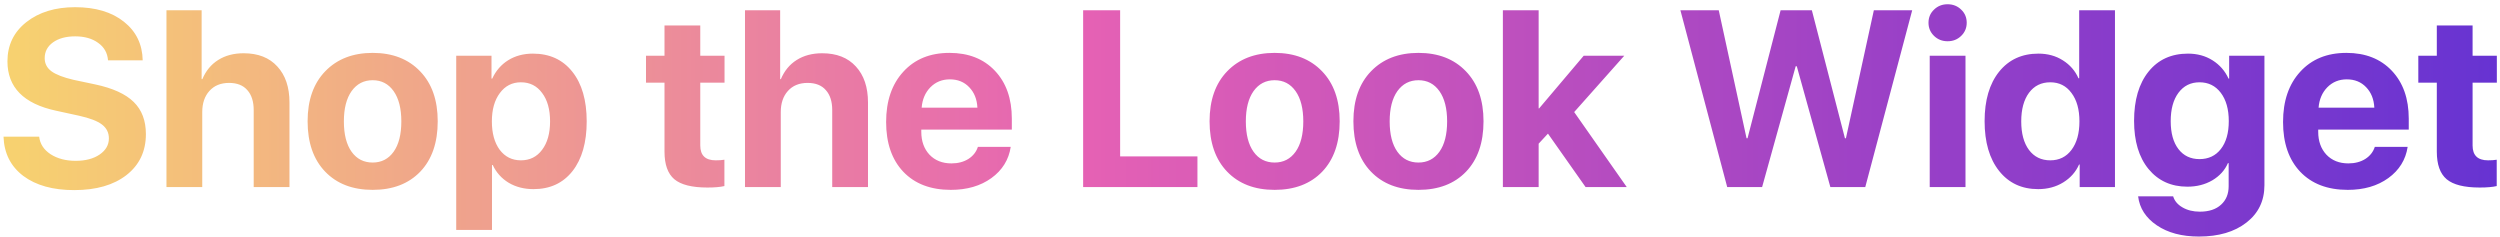 <?xml version="1.0" encoding="UTF-8"?> <svg xmlns="http://www.w3.org/2000/svg" width="548" height="52" viewBox="0 0 548 52" fill="none"><path d="M0.772 29.962H8.587C8.766 31.538 9.599 32.818 11.085 33.803C12.589 34.77 14.424 35.253 16.59 35.253C18.739 35.253 20.484 34.796 21.827 33.883C23.188 32.952 23.868 31.771 23.868 30.338C23.868 29.085 23.367 28.074 22.364 27.304C21.362 26.534 19.688 25.889 17.342 25.37L12.293 24.269C5.186 22.747 1.632 19.14 1.632 13.446C1.632 9.901 3.01 7.037 5.768 4.853C8.543 2.668 12.105 1.576 16.456 1.576C20.932 1.576 24.504 2.641 27.171 4.772C29.839 6.885 31.209 9.704 31.28 13.231H23.68C23.555 11.602 22.83 10.322 21.505 9.391C20.198 8.442 18.524 7.968 16.483 7.968C14.478 7.968 12.857 8.406 11.622 9.284C10.405 10.161 9.796 11.316 9.796 12.748C9.796 13.93 10.288 14.887 11.273 15.622C12.276 16.356 13.896 16.982 16.134 17.502L20.834 18.495C24.719 19.319 27.547 20.608 29.32 22.362C31.092 24.099 31.979 26.444 31.979 29.398C31.979 33.158 30.564 36.148 27.735 38.368C24.907 40.57 21.084 41.671 16.268 41.671C11.595 41.671 7.871 40.633 5.096 38.556C2.339 36.461 0.898 33.597 0.772 29.962ZM36.49 41V2.248H44.198V17.34H44.359C45.129 15.514 46.283 14.118 47.823 13.151C49.381 12.166 51.243 11.674 53.409 11.674C56.578 11.674 59.04 12.641 60.794 14.574C62.567 16.49 63.453 19.122 63.453 22.47V41H55.611V24.135C55.611 22.255 55.146 20.796 54.215 19.757C53.302 18.701 51.968 18.173 50.213 18.173C48.387 18.173 46.946 18.764 45.89 19.945C44.851 21.109 44.332 22.649 44.332 24.564V41H36.49ZM92.108 37.643C89.548 40.293 86.074 41.618 81.688 41.618C77.302 41.618 73.828 40.284 71.268 37.616C68.708 34.949 67.428 31.269 67.428 26.579C67.428 21.942 68.717 18.289 71.295 15.622C73.891 12.936 77.355 11.593 81.688 11.593C86.039 11.593 89.503 12.936 92.081 15.622C94.659 18.289 95.948 21.942 95.948 26.579C95.948 31.287 94.668 34.975 92.108 37.643ZM81.688 35.629C83.622 35.629 85.152 34.841 86.28 33.266C87.408 31.69 87.972 29.47 87.972 26.605C87.972 23.777 87.408 21.566 86.28 19.972C85.152 18.379 83.622 17.582 81.688 17.582C79.754 17.582 78.215 18.379 77.069 19.972C75.941 21.566 75.377 23.777 75.377 26.605C75.377 29.47 75.941 31.69 77.069 33.266C78.197 34.841 79.737 35.629 81.688 35.629ZM116.815 11.754C120.467 11.754 123.341 13.07 125.436 15.702C127.548 18.334 128.604 21.968 128.604 26.605C128.604 31.225 127.566 34.859 125.489 37.509C123.412 40.141 120.566 41.456 116.949 41.456C114.89 41.456 113.073 40.991 111.498 40.06C109.94 39.111 108.776 37.813 108.006 36.166H107.845V50.399H100.003V12.211H107.738V17.233H107.899C108.687 15.514 109.85 14.171 111.39 13.205C112.948 12.238 114.756 11.754 116.815 11.754ZM114.183 35.145C116.135 35.145 117.683 34.376 118.829 32.836C119.993 31.296 120.575 29.219 120.575 26.605C120.575 23.991 119.993 21.915 118.829 20.375C117.683 18.817 116.135 18.039 114.183 18.039C112.267 18.039 110.728 18.826 109.564 20.402C108.4 21.959 107.818 24.027 107.818 26.605C107.818 29.201 108.391 31.278 109.537 32.836C110.701 34.376 112.25 35.145 114.183 35.145ZM145.658 5.578H153.5V12.211H158.817V18.119H153.5V31.896C153.5 34.062 154.627 35.145 156.883 35.145C157.617 35.145 158.253 35.101 158.79 35.011V40.785C157.877 41 156.633 41.107 155.057 41.107C151.673 41.107 149.256 40.499 147.806 39.281C146.374 38.064 145.658 36.05 145.658 33.239V18.119H141.603V12.211H145.658V5.578ZM163.302 41V2.248H171.009V17.34H171.17C171.94 15.514 173.095 14.118 174.635 13.151C176.192 12.166 178.054 11.674 180.221 11.674C183.39 11.674 185.851 12.641 187.606 14.574C189.378 16.49 190.265 19.122 190.265 22.47V41H182.423V24.135C182.423 22.255 181.957 20.796 181.026 19.757C180.113 18.701 178.779 18.173 177.025 18.173C175.199 18.173 173.757 18.764 172.701 19.945C171.663 21.109 171.144 22.649 171.144 24.564V41H163.302ZM208.204 17.394C206.503 17.394 205.08 17.976 203.934 19.14C202.806 20.303 202.171 21.789 202.027 23.598H214.247C214.157 21.754 213.557 20.259 212.447 19.113C211.355 17.967 209.941 17.394 208.204 17.394ZM214.354 32.191H221.551C221.122 35.02 219.707 37.303 217.308 39.04C214.927 40.758 211.964 41.618 208.419 41.618C203.997 41.618 200.523 40.293 197.999 37.643C195.493 34.993 194.239 31.359 194.239 26.74C194.239 22.139 195.493 18.468 197.999 15.729C200.506 12.972 203.88 11.593 208.124 11.593C212.295 11.593 215.616 12.9 218.087 15.514C220.558 18.128 221.793 21.628 221.793 26.015V28.405H201.947V28.888C201.947 30.947 202.547 32.621 203.746 33.91C204.964 35.181 206.566 35.817 208.553 35.817C209.986 35.817 211.221 35.495 212.259 34.85C213.298 34.188 213.996 33.301 214.354 32.191ZM262.479 34.286V41H237.423V2.248H245.533V34.286H262.479ZM289.818 37.643C287.258 40.293 283.784 41.618 279.398 41.618C275.012 41.618 271.538 40.284 268.978 37.616C266.418 34.949 265.138 31.269 265.138 26.579C265.138 21.942 266.427 18.289 269.005 15.622C271.601 12.936 275.065 11.593 279.398 11.593C283.749 11.593 287.213 12.936 289.791 15.622C292.369 18.289 293.658 21.942 293.658 26.579C293.658 31.287 292.378 34.975 289.818 37.643ZM279.398 35.629C281.332 35.629 282.862 34.841 283.99 33.266C285.118 31.69 285.682 29.47 285.682 26.605C285.682 23.777 285.118 21.566 283.99 19.972C282.862 18.379 281.332 17.582 279.398 17.582C277.464 17.582 275.925 18.379 274.779 19.972C273.651 21.566 273.087 23.777 273.087 26.605C273.087 29.47 273.651 31.69 274.779 33.266C275.907 34.841 277.446 35.629 279.398 35.629ZM321.346 37.643C318.786 40.293 315.313 41.618 310.926 41.618C306.54 41.618 303.067 40.284 300.506 37.616C297.946 34.949 296.666 31.269 296.666 26.579C296.666 21.942 297.955 18.289 300.533 15.622C303.129 12.936 306.594 11.593 310.926 11.593C315.277 11.593 318.741 12.936 321.319 15.622C323.897 18.289 325.187 21.942 325.187 26.579C325.187 31.287 323.906 34.975 321.346 37.643ZM310.926 35.629C312.86 35.629 314.391 34.841 315.519 33.266C316.646 31.69 317.21 29.47 317.21 26.605C317.21 23.777 316.646 21.566 315.519 19.972C314.391 18.379 312.86 17.582 310.926 17.582C308.993 17.582 307.453 18.379 306.307 19.972C305.179 21.566 304.615 23.777 304.615 26.605C304.615 29.47 305.179 31.69 306.307 33.266C307.435 34.841 308.975 35.629 310.926 35.629ZM337.379 23.759L347.154 12.211H356.043L345.06 24.564L356.581 41H347.557L339.312 29.291L337.271 31.493V41H329.43V2.248H337.271V23.759H337.379ZM393.614 14.521L386.256 41H378.602L368.343 2.248H376.749L382.845 30.311H383.06L390.311 2.248H397.159L404.41 30.311H404.625L410.748 2.248H419.154L408.868 41H401.214L393.856 14.521H393.614ZM422.994 41V12.211H430.836V41H422.994ZM429.896 7.86C429.09 8.648 428.097 9.042 426.915 9.042C425.733 9.042 424.74 8.648 423.934 7.86C423.128 7.073 422.726 6.115 422.726 4.987C422.726 3.841 423.128 2.883 423.934 2.113C424.74 1.326 425.733 0.932 426.915 0.932C428.097 0.932 429.09 1.326 429.896 2.113C430.702 2.883 431.104 3.841 431.104 4.987C431.104 6.115 430.702 7.073 429.896 7.86ZM446.761 41.456C443.163 41.456 440.307 40.123 438.194 37.455C436.082 34.787 435.025 31.153 435.025 26.552C435.025 21.986 436.082 18.379 438.194 15.729C440.325 13.079 443.198 11.754 446.815 11.754C448.856 11.754 450.646 12.247 452.186 13.231C453.744 14.216 454.881 15.523 455.597 17.152H455.758V2.248H463.6V41H455.865V36.059H455.731C455.015 37.688 453.86 38.995 452.267 39.98C450.673 40.964 448.838 41.456 446.761 41.456ZM449.42 18.039C447.451 18.039 445.893 18.808 444.747 20.348C443.619 21.888 443.055 23.974 443.055 26.605C443.055 29.255 443.619 31.341 444.747 32.863C445.893 34.385 447.451 35.145 449.42 35.145C451.371 35.145 452.92 34.385 454.066 32.863C455.23 31.323 455.812 29.237 455.812 26.605C455.812 23.991 455.23 21.915 454.066 20.375C452.92 18.817 451.371 18.039 449.42 18.039ZM482.13 34.877C484.099 34.877 485.657 34.143 486.803 32.675C487.966 31.189 488.548 29.148 488.548 26.552C488.548 23.956 487.966 21.888 486.803 20.348C485.639 18.808 484.081 18.039 482.13 18.039C480.196 18.039 478.657 18.808 477.511 20.348C476.383 21.87 475.819 23.938 475.819 26.552C475.819 29.166 476.383 31.207 477.511 32.675C478.639 34.143 480.178 34.877 482.13 34.877ZM481.996 51.85C478.254 51.85 475.174 51.026 472.757 49.379C470.358 47.75 468.998 45.637 468.675 43.041H476.356C476.66 44.044 477.341 44.849 478.397 45.458C479.471 46.085 480.742 46.398 482.21 46.398C484.198 46.398 485.746 45.888 486.856 44.867C487.966 43.865 488.521 42.513 488.521 40.812V35.763H488.36C487.68 37.321 486.543 38.574 484.95 39.523C483.356 40.454 481.53 40.919 479.471 40.919C475.926 40.919 473.089 39.63 470.958 37.052C468.845 34.474 467.789 30.956 467.789 26.498C467.789 21.933 468.845 18.334 470.958 15.702C473.071 13.07 475.953 11.754 479.605 11.754C481.646 11.754 483.446 12.247 485.003 13.231C486.561 14.216 487.725 15.55 488.495 17.233H488.629V12.211H496.363V40.597C496.363 44.017 495.047 46.747 492.416 48.788C489.802 50.829 486.328 51.85 481.996 51.85ZM514.41 17.394C512.709 17.394 511.286 17.976 510.14 19.14C509.012 20.303 508.377 21.789 508.233 23.598H520.453C520.363 21.754 519.763 20.259 518.653 19.113C517.561 17.967 516.147 17.394 514.41 17.394ZM520.56 32.191H527.757C527.328 35.02 525.913 37.303 523.514 39.04C521.133 40.758 518.17 41.618 514.625 41.618C510.203 41.618 506.729 40.293 504.205 37.643C501.699 34.993 500.445 31.359 500.445 26.74C500.445 22.139 501.699 18.468 504.205 15.729C506.712 12.972 510.086 11.593 514.33 11.593C518.501 11.593 521.822 12.9 524.293 15.514C526.764 18.128 527.999 21.628 527.999 26.015V28.405H508.153V28.888C508.153 30.947 508.753 32.621 509.952 33.91C511.17 35.181 512.772 35.817 514.759 35.817C516.192 35.817 517.427 35.495 518.465 34.85C519.504 34.188 520.202 33.301 520.56 32.191ZM534.149 5.578H541.991V12.211H547.308V18.119H541.991V31.896C541.991 34.062 543.119 35.145 545.375 35.145C546.109 35.145 546.744 35.101 547.281 35.011V40.785C546.368 41 545.124 41.107 543.548 41.107C540.165 41.107 537.748 40.499 536.297 39.281C534.865 38.064 534.149 36.05 534.149 33.239V18.119H530.094V12.211H534.149V5.578Z" fill="url(#paint0_linear_926_208)"></path><defs><linearGradient id="paint0_linear_926_208" x1="-13.486" y1="21.077" x2="598.351" y2="21.077" gradientUnits="userSpaceOnUse"><stop stop-color="#F8D96B"></stop><stop offset="0.412" stop-color="#E561B4"></stop><stop offset="0.706" stop-color="#9940C7"></stop><stop offset="1" stop-color="#532ED6"></stop></linearGradient></defs></svg> 